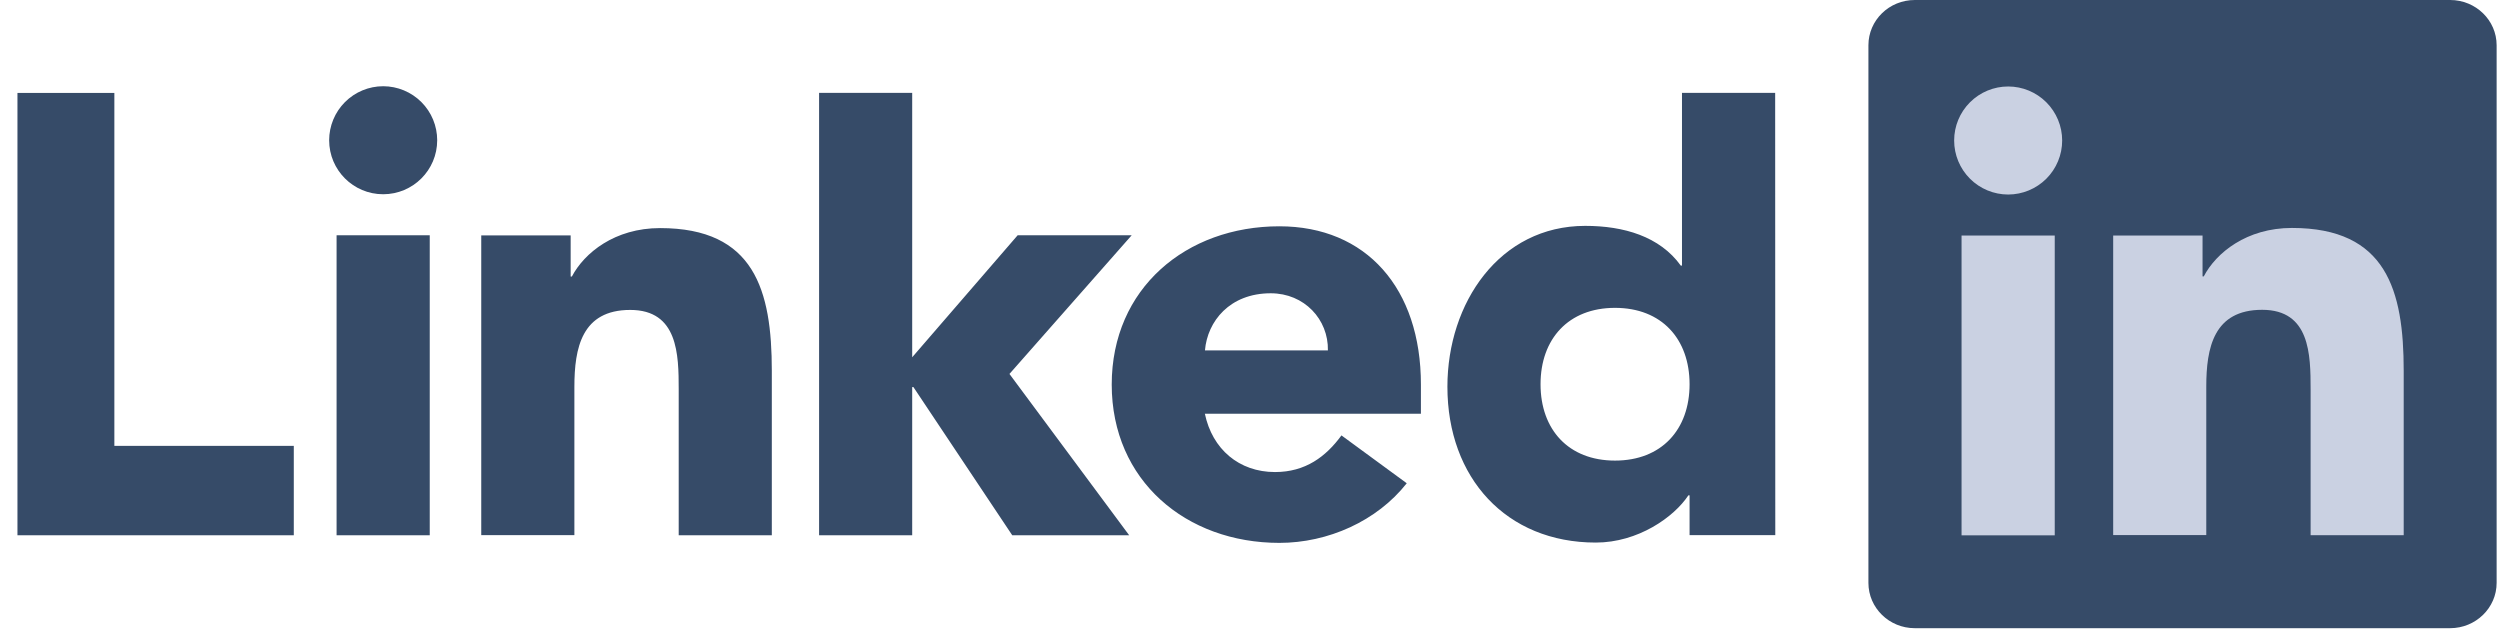 <svg width="106" height="27" viewBox="0 0 106 27" fill="none" xmlns="http://www.w3.org/2000/svg">
<g opacity="0.8">
<path d="M12.457 18.904V22.696H0.74V3.939H4.849V18.904H12.457ZM14.271 9.975H18.221V22.695H14.271V9.975ZM16.247 3.656C16.854 3.657 17.436 3.898 17.866 4.327C18.296 4.757 18.537 5.339 18.537 5.947C18.537 7.212 17.511 8.236 16.246 8.236C14.981 8.236 13.956 7.212 13.956 5.947C13.957 5.339 14.198 4.757 14.627 4.328C15.057 3.898 15.639 3.657 16.247 3.656ZM43.15 9.974H47.985L42.801 15.855L47.877 22.695H42.919L38.728 16.411H38.677V22.695H34.729V3.937H38.677V15.148L43.15 9.974ZM20.405 9.981H24.196V11.724H24.248C24.775 10.723 26.065 9.671 27.986 9.671C31.988 9.671 32.725 12.303 32.725 15.725V22.695H28.777V16.511C28.777 15.036 28.75 13.141 26.722 13.141C24.669 13.141 24.354 14.747 24.354 16.405V22.691H20.405V9.981H20.405ZM56.303 14.857C56.329 13.541 55.302 12.435 53.88 12.435C52.143 12.435 51.194 13.62 51.09 14.857H56.303ZM59.646 20.49C58.383 22.096 56.304 23.018 54.245 23.018C50.296 23.018 47.137 20.384 47.137 16.304C47.137 12.223 50.296 9.595 54.245 9.595C57.933 9.595 60.247 12.228 60.247 16.304V17.541H51.086C51.399 19.042 52.533 20.015 54.061 20.015C55.351 20.015 56.219 19.362 56.878 18.461L59.646 20.49ZM68.476 13.053C66.503 13.053 65.319 14.37 65.319 16.291C65.319 18.214 66.504 19.529 68.476 19.529C70.452 19.529 71.638 18.214 71.638 16.291C71.637 14.37 70.453 13.053 68.476 13.053ZM75.272 22.689H71.638V21.003H71.587C70.979 21.925 69.453 23.005 67.662 23.005C63.87 23.005 61.37 20.267 61.37 16.396C61.37 12.841 63.581 9.577 67.214 9.577C68.847 9.577 70.374 10.024 71.265 11.261H71.316V3.937H75.267L75.272 22.689Z" fill="#041E42"/>
<path d="M103.886 0H81.187C80.098 0 79.221 0.86 79.221 1.919V24.714C79.221 25.775 80.102 26.635 81.187 26.635H103.886C104.972 26.635 105.857 25.774 105.857 24.714V1.919C105.858 0.86 104.973 0 103.886 0Z" fill="#041E42"/>
<path d="M83.17 9.986H87.121V22.697H83.17V9.986ZM85.147 3.667C85.754 3.667 86.336 3.909 86.765 4.338C87.194 4.768 87.436 5.35 87.436 5.957C87.436 6.564 87.195 7.147 86.766 7.576C86.336 8.006 85.754 8.247 85.147 8.248C84.539 8.248 83.956 8.006 83.527 7.577C83.097 7.147 82.856 6.565 82.856 5.957C82.856 5.349 83.097 4.767 83.527 4.338C83.957 3.908 84.539 3.667 85.147 3.667ZM89.599 9.986H93.388V11.718H93.44C93.963 10.719 95.257 9.665 97.178 9.665C101.178 9.665 101.917 12.298 101.917 15.72V22.692H97.97V16.506C97.97 15.032 97.943 13.136 95.917 13.136C93.861 13.136 93.546 14.742 93.546 16.399V22.688H89.599V9.976L89.599 9.986Z" fill="#BDC5DB"/>
</g>
</svg>
